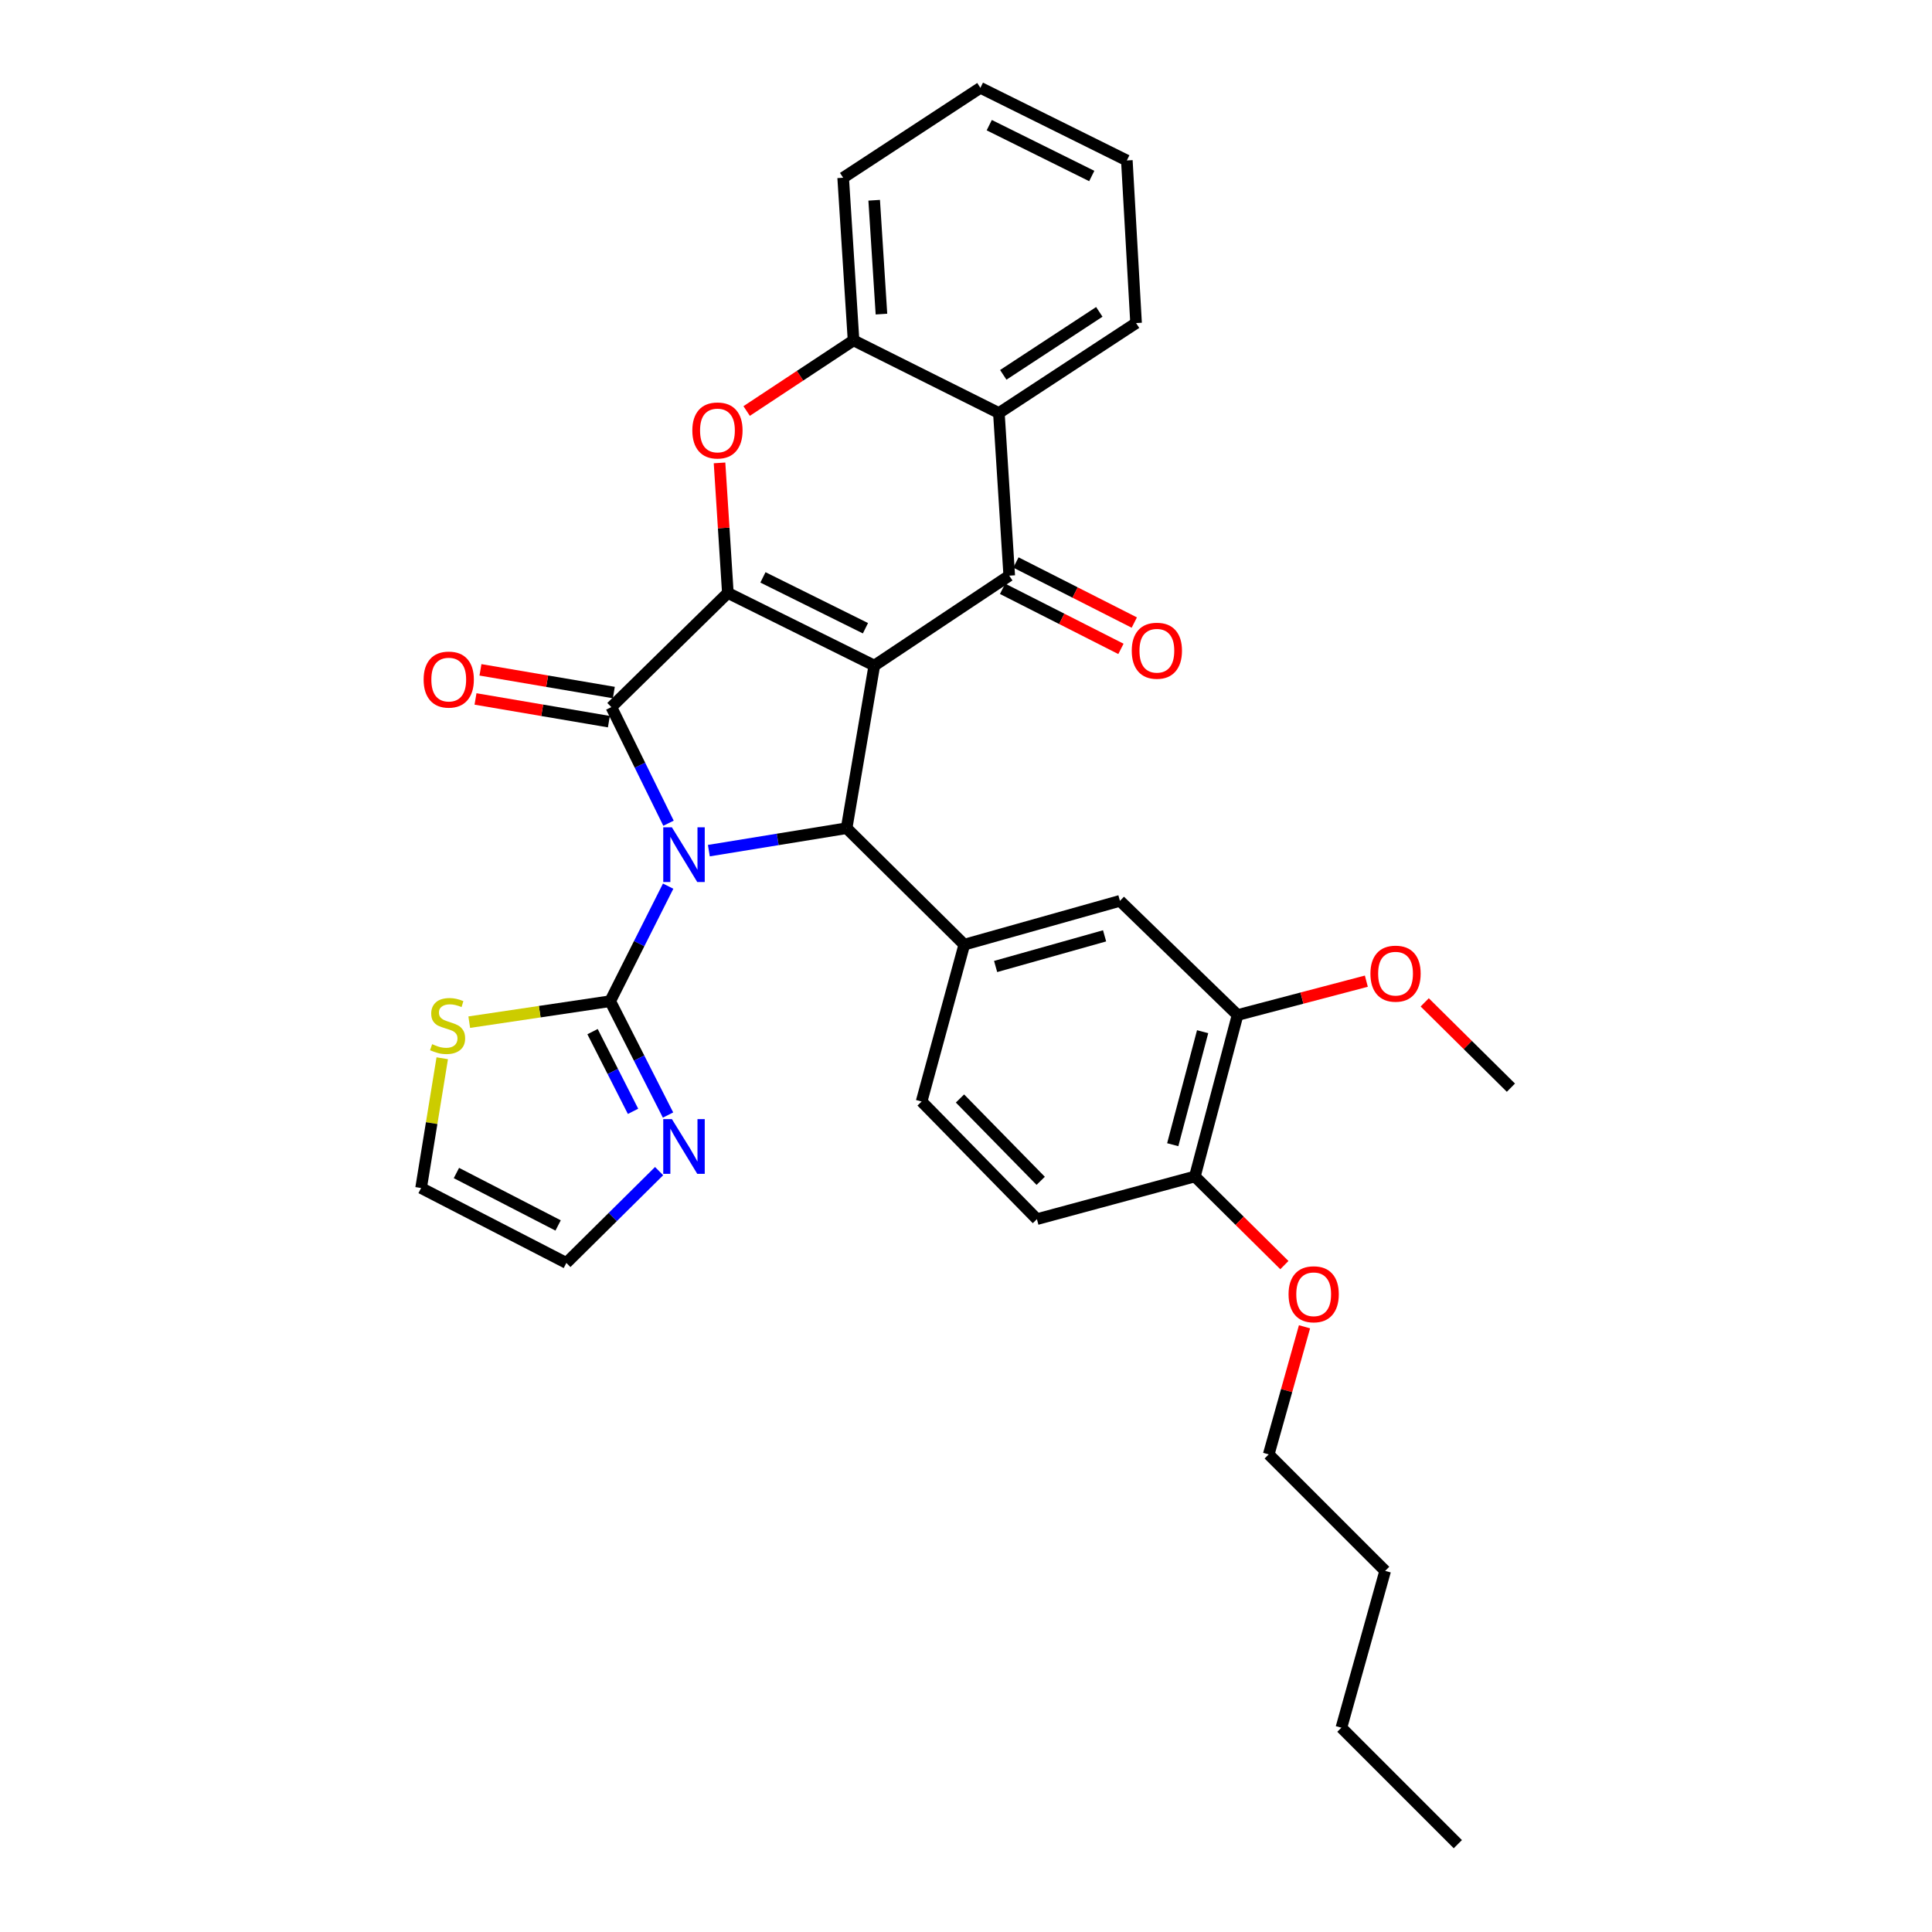 <?xml version='1.0' encoding='iso-8859-1'?>
<svg version='1.1' baseProfile='full'
              xmlns='http://www.w3.org/2000/svg'
                      xmlns:rdkit='http://www.rdkit.org/xml'
                      xmlns:xlink='http://www.w3.org/1999/xlink'
                  xml:space='preserve'
width='1000px' height='1000px' viewBox='0 0 1000 1000'>
<!-- END OF HEADER -->
<rect style='opacity:1.0;fill:#FFFFFF;stroke:none' width='1000' height='1000' x='0' y='0'> </rect>
<path class='bond-2' d='M 346.017,426.097 L 331.227,396.046' style='fill:none;fill-rule:evenodd;stroke:#0000FF;stroke-width:6px;stroke-linecap:butt;stroke-linejoin:miter;stroke-opacity:1' />
<path class='bond-2' d='M 331.227,396.046 L 316.437,365.995' style='fill:none;fill-rule:evenodd;stroke:#000000;stroke-width:6px;stroke-linecap:butt;stroke-linejoin:miter;stroke-opacity:1' />
<path class='bond-3' d='M 366.906,440.288 L 402.558,434.478' style='fill:none;fill-rule:evenodd;stroke:#0000FF;stroke-width:6px;stroke-linecap:butt;stroke-linejoin:miter;stroke-opacity:1' />
<path class='bond-3' d='M 402.558,434.478 L 438.209,428.668' style='fill:none;fill-rule:evenodd;stroke:#000000;stroke-width:6px;stroke-linecap:butt;stroke-linejoin:miter;stroke-opacity:1' />
<path class='bond-5' d='M 345.83,458.669 L 330.832,488.439' style='fill:none;fill-rule:evenodd;stroke:#0000FF;stroke-width:6px;stroke-linecap:butt;stroke-linejoin:miter;stroke-opacity:1' />
<path class='bond-5' d='M 330.832,488.439 L 315.834,518.209' style='fill:none;fill-rule:evenodd;stroke:#000000;stroke-width:6px;stroke-linecap:butt;stroke-linejoin:miter;stroke-opacity:1' />
<path class='bond-0' d='M 452.539,344.501 L 438.209,428.668' style='fill:none;fill-rule:evenodd;stroke:#000000;stroke-width:6px;stroke-linecap:butt;stroke-linejoin:miter;stroke-opacity:1' />
<path class='bond-4' d='M 452.539,344.501 L 522.385,297.956' style='fill:none;fill-rule:evenodd;stroke:#000000;stroke-width:6px;stroke-linecap:butt;stroke-linejoin:miter;stroke-opacity:1' />
<path class='bond-32' d='M 452.539,344.501 L 376.733,306.903' style='fill:none;fill-rule:evenodd;stroke:#000000;stroke-width:6px;stroke-linecap:butt;stroke-linejoin:miter;stroke-opacity:1' />
<path class='bond-32' d='M 447.957,325.172 L 394.893,298.854' style='fill:none;fill-rule:evenodd;stroke:#000000;stroke-width:6px;stroke-linecap:butt;stroke-linejoin:miter;stroke-opacity:1' />
<path class='bond-1' d='M 376.733,306.903 L 316.437,365.995' style='fill:none;fill-rule:evenodd;stroke:#000000;stroke-width:6px;stroke-linecap:butt;stroke-linejoin:miter;stroke-opacity:1' />
<path class='bond-6' d='M 376.733,306.903 L 374.581,273.25' style='fill:none;fill-rule:evenodd;stroke:#000000;stroke-width:6px;stroke-linecap:butt;stroke-linejoin:miter;stroke-opacity:1' />
<path class='bond-6' d='M 374.581,273.25 L 372.43,239.596' style='fill:none;fill-rule:evenodd;stroke:#FF0000;stroke-width:6px;stroke-linecap:butt;stroke-linejoin:miter;stroke-opacity:1' />
<path class='bond-13' d='M 317.719,358.463 L 283.202,352.587' style='fill:none;fill-rule:evenodd;stroke:#000000;stroke-width:6px;stroke-linecap:butt;stroke-linejoin:miter;stroke-opacity:1' />
<path class='bond-13' d='M 283.202,352.587 L 248.686,346.71' style='fill:none;fill-rule:evenodd;stroke:#FF0000;stroke-width:6px;stroke-linecap:butt;stroke-linejoin:miter;stroke-opacity:1' />
<path class='bond-13' d='M 315.154,373.526 L 280.638,367.65' style='fill:none;fill-rule:evenodd;stroke:#000000;stroke-width:6px;stroke-linecap:butt;stroke-linejoin:miter;stroke-opacity:1' />
<path class='bond-13' d='M 280.638,367.65 L 246.122,361.774' style='fill:none;fill-rule:evenodd;stroke:#FF0000;stroke-width:6px;stroke-linecap:butt;stroke-linejoin:miter;stroke-opacity:1' />
<path class='bond-8' d='M 438.209,428.668 L 499.109,488.947' style='fill:none;fill-rule:evenodd;stroke:#000000;stroke-width:6px;stroke-linecap:butt;stroke-linejoin:miter;stroke-opacity:1' />
<path class='bond-7' d='M 522.385,297.956 L 517.02,213.781' style='fill:none;fill-rule:evenodd;stroke:#000000;stroke-width:6px;stroke-linecap:butt;stroke-linejoin:miter;stroke-opacity:1' />
<path class='bond-15' d='M 518.928,304.769 L 549.561,320.315' style='fill:none;fill-rule:evenodd;stroke:#000000;stroke-width:6px;stroke-linecap:butt;stroke-linejoin:miter;stroke-opacity:1' />
<path class='bond-15' d='M 549.561,320.315 L 580.194,335.862' style='fill:none;fill-rule:evenodd;stroke:#FF0000;stroke-width:6px;stroke-linecap:butt;stroke-linejoin:miter;stroke-opacity:1' />
<path class='bond-15' d='M 525.843,291.143 L 556.476,306.69' style='fill:none;fill-rule:evenodd;stroke:#000000;stroke-width:6px;stroke-linecap:butt;stroke-linejoin:miter;stroke-opacity:1' />
<path class='bond-15' d='M 556.476,306.69 L 587.109,322.236' style='fill:none;fill-rule:evenodd;stroke:#FF0000;stroke-width:6px;stroke-linecap:butt;stroke-linejoin:miter;stroke-opacity:1' />
<path class='bond-10' d='M 315.834,518.209 L 330.802,547.676' style='fill:none;fill-rule:evenodd;stroke:#000000;stroke-width:6px;stroke-linecap:butt;stroke-linejoin:miter;stroke-opacity:1' />
<path class='bond-10' d='M 330.802,547.676 L 345.77,577.143' style='fill:none;fill-rule:evenodd;stroke:#0000FF;stroke-width:6px;stroke-linecap:butt;stroke-linejoin:miter;stroke-opacity:1' />
<path class='bond-10' d='M 306.701,533.969 L 317.179,554.596' style='fill:none;fill-rule:evenodd;stroke:#000000;stroke-width:6px;stroke-linecap:butt;stroke-linejoin:miter;stroke-opacity:1' />
<path class='bond-10' d='M 317.179,554.596 L 327.656,575.223' style='fill:none;fill-rule:evenodd;stroke:#0000FF;stroke-width:6px;stroke-linecap:butt;stroke-linejoin:miter;stroke-opacity:1' />
<path class='bond-11' d='M 315.834,518.209 L 279.358,523.639' style='fill:none;fill-rule:evenodd;stroke:#000000;stroke-width:6px;stroke-linecap:butt;stroke-linejoin:miter;stroke-opacity:1' />
<path class='bond-11' d='M 279.358,523.639 L 242.882,529.07' style='fill:none;fill-rule:evenodd;stroke:#CCCC00;stroke-width:6px;stroke-linecap:butt;stroke-linejoin:miter;stroke-opacity:1' />
<path class='bond-9' d='M 386.462,212.741 L 414.127,194.458' style='fill:none;fill-rule:evenodd;stroke:#FF0000;stroke-width:6px;stroke-linecap:butt;stroke-linejoin:miter;stroke-opacity:1' />
<path class='bond-9' d='M 414.127,194.458 L 441.792,176.175' style='fill:none;fill-rule:evenodd;stroke:#000000;stroke-width:6px;stroke-linecap:butt;stroke-linejoin:miter;stroke-opacity:1' />
<path class='bond-22' d='M 517.02,213.781 L 588.03,167.219' style='fill:none;fill-rule:evenodd;stroke:#000000;stroke-width:6px;stroke-linecap:butt;stroke-linejoin:miter;stroke-opacity:1' />
<path class='bond-22' d='M 519.293,194.018 L 569,161.425' style='fill:none;fill-rule:evenodd;stroke:#000000;stroke-width:6px;stroke-linecap:butt;stroke-linejoin:miter;stroke-opacity:1' />
<path class='bond-34' d='M 517.02,213.781 L 441.792,176.175' style='fill:none;fill-rule:evenodd;stroke:#000000;stroke-width:6px;stroke-linecap:butt;stroke-linejoin:miter;stroke-opacity:1' />
<path class='bond-12' d='M 499.109,488.947 L 579.677,466.282' style='fill:none;fill-rule:evenodd;stroke:#000000;stroke-width:6px;stroke-linecap:butt;stroke-linejoin:miter;stroke-opacity:1' />
<path class='bond-12' d='M 515.332,500.257 L 571.729,484.391' style='fill:none;fill-rule:evenodd;stroke:#000000;stroke-width:6px;stroke-linecap:butt;stroke-linejoin:miter;stroke-opacity:1' />
<path class='bond-17' d='M 499.109,488.947 L 477.021,570.144' style='fill:none;fill-rule:evenodd;stroke:#000000;stroke-width:6px;stroke-linecap:butt;stroke-linejoin:miter;stroke-opacity:1' />
<path class='bond-24' d='M 441.792,176.175 L 436.418,91.999' style='fill:none;fill-rule:evenodd;stroke:#000000;stroke-width:6px;stroke-linecap:butt;stroke-linejoin:miter;stroke-opacity:1' />
<path class='bond-24' d='M 456.235,162.575 L 452.473,103.652' style='fill:none;fill-rule:evenodd;stroke:#000000;stroke-width:6px;stroke-linecap:butt;stroke-linejoin:miter;stroke-opacity:1' />
<path class='bond-16' d='M 341.152,606.166 L 317.152,629.929' style='fill:none;fill-rule:evenodd;stroke:#0000FF;stroke-width:6px;stroke-linecap:butt;stroke-linejoin:miter;stroke-opacity:1' />
<path class='bond-16' d='M 317.152,629.929 L 293.152,653.691' style='fill:none;fill-rule:evenodd;stroke:#000000;stroke-width:6px;stroke-linecap:butt;stroke-linejoin:miter;stroke-opacity:1' />
<path class='bond-19' d='M 228.903,547.75 L 223.43,581.332' style='fill:none;fill-rule:evenodd;stroke:#CCCC00;stroke-width:6px;stroke-linecap:butt;stroke-linejoin:miter;stroke-opacity:1' />
<path class='bond-19' d='M 223.43,581.332 L 217.957,614.914' style='fill:none;fill-rule:evenodd;stroke:#000000;stroke-width:6px;stroke-linecap:butt;stroke-linejoin:miter;stroke-opacity:1' />
<path class='bond-14' d='M 579.677,466.282 L 640.567,525.373' style='fill:none;fill-rule:evenodd;stroke:#000000;stroke-width:6px;stroke-linecap:butt;stroke-linejoin:miter;stroke-opacity:1' />
<path class='bond-21' d='M 640.567,525.373 L 673.893,516.613' style='fill:none;fill-rule:evenodd;stroke:#000000;stroke-width:6px;stroke-linecap:butt;stroke-linejoin:miter;stroke-opacity:1' />
<path class='bond-21' d='M 673.893,516.613 L 707.219,507.852' style='fill:none;fill-rule:evenodd;stroke:#FF0000;stroke-width:6px;stroke-linecap:butt;stroke-linejoin:miter;stroke-opacity:1' />
<path class='bond-35' d='M 640.567,525.373 L 618.462,608.938' style='fill:none;fill-rule:evenodd;stroke:#000000;stroke-width:6px;stroke-linecap:butt;stroke-linejoin:miter;stroke-opacity:1' />
<path class='bond-35' d='M 622.48,534 L 607.006,592.496' style='fill:none;fill-rule:evenodd;stroke:#000000;stroke-width:6px;stroke-linecap:butt;stroke-linejoin:miter;stroke-opacity:1' />
<path class='bond-33' d='M 293.152,653.691 L 217.957,614.914' style='fill:none;fill-rule:evenodd;stroke:#000000;stroke-width:6px;stroke-linecap:butt;stroke-linejoin:miter;stroke-opacity:1' />
<path class='bond-33' d='M 288.876,634.294 L 236.24,607.15' style='fill:none;fill-rule:evenodd;stroke:#000000;stroke-width:6px;stroke-linecap:butt;stroke-linejoin:miter;stroke-opacity:1' />
<path class='bond-20' d='M 477.021,570.144 L 536.706,631.026' style='fill:none;fill-rule:evenodd;stroke:#000000;stroke-width:6px;stroke-linecap:butt;stroke-linejoin:miter;stroke-opacity:1' />
<path class='bond-20' d='M 496.885,568.579 L 538.664,611.197' style='fill:none;fill-rule:evenodd;stroke:#000000;stroke-width:6px;stroke-linecap:butt;stroke-linejoin:miter;stroke-opacity:1' />
<path class='bond-18' d='M 618.462,608.938 L 536.706,631.026' style='fill:none;fill-rule:evenodd;stroke:#000000;stroke-width:6px;stroke-linecap:butt;stroke-linejoin:miter;stroke-opacity:1' />
<path class='bond-23' d='M 618.462,608.938 L 641.627,631.876' style='fill:none;fill-rule:evenodd;stroke:#000000;stroke-width:6px;stroke-linecap:butt;stroke-linejoin:miter;stroke-opacity:1' />
<path class='bond-23' d='M 641.627,631.876 L 664.792,654.814' style='fill:none;fill-rule:evenodd;stroke:#FF0000;stroke-width:6px;stroke-linecap:butt;stroke-linejoin:miter;stroke-opacity:1' />
<path class='bond-26' d='M 737.433,518.825 L 759.738,540.902' style='fill:none;fill-rule:evenodd;stroke:#FF0000;stroke-width:6px;stroke-linecap:butt;stroke-linejoin:miter;stroke-opacity:1' />
<path class='bond-26' d='M 759.738,540.902 L 782.043,562.979' style='fill:none;fill-rule:evenodd;stroke:#000000;stroke-width:6px;stroke-linecap:butt;stroke-linejoin:miter;stroke-opacity:1' />
<path class='bond-29' d='M 588.03,167.219 L 583.25,83.052' style='fill:none;fill-rule:evenodd;stroke:#000000;stroke-width:6px;stroke-linecap:butt;stroke-linejoin:miter;stroke-opacity:1' />
<path class='bond-25' d='M 675.212,686.743 L 665.95,719.771' style='fill:none;fill-rule:evenodd;stroke:#FF0000;stroke-width:6px;stroke-linecap:butt;stroke-linejoin:miter;stroke-opacity:1' />
<path class='bond-25' d='M 665.95,719.771 L 656.688,752.799' style='fill:none;fill-rule:evenodd;stroke:#000000;stroke-width:6px;stroke-linecap:butt;stroke-linejoin:miter;stroke-opacity:1' />
<path class='bond-30' d='M 436.418,91.999 L 507.453,45.455' style='fill:none;fill-rule:evenodd;stroke:#000000;stroke-width:6px;stroke-linecap:butt;stroke-linejoin:miter;stroke-opacity:1' />
<path class='bond-27' d='M 656.688,752.799 L 716.959,813.087' style='fill:none;fill-rule:evenodd;stroke:#000000;stroke-width:6px;stroke-linecap:butt;stroke-linejoin:miter;stroke-opacity:1' />
<path class='bond-28' d='M 716.959,813.087 L 694.302,894.257' style='fill:none;fill-rule:evenodd;stroke:#000000;stroke-width:6px;stroke-linecap:butt;stroke-linejoin:miter;stroke-opacity:1' />
<path class='bond-31' d='M 694.302,894.257 L 754.573,954.545' style='fill:none;fill-rule:evenodd;stroke:#000000;stroke-width:6px;stroke-linecap:butt;stroke-linejoin:miter;stroke-opacity:1' />
<path class='bond-36' d='M 583.25,83.052 L 507.453,45.455' style='fill:none;fill-rule:evenodd;stroke:#000000;stroke-width:6px;stroke-linecap:butt;stroke-linejoin:miter;stroke-opacity:1' />
<path class='bond-36' d='M 565.091,91.101 L 512.033,64.783' style='fill:none;fill-rule:evenodd;stroke:#000000;stroke-width:6px;stroke-linecap:butt;stroke-linejoin:miter;stroke-opacity:1' />
<path  class='atom-0' d='M 347.774 428.226
L 357.054 443.226
Q 357.974 444.706, 359.454 447.386
Q 360.934 450.066, 361.014 450.226
L 361.014 428.226
L 364.774 428.226
L 364.774 456.546
L 360.894 456.546
L 350.934 440.146
Q 349.774 438.226, 348.534 436.026
Q 347.334 433.826, 346.974 433.146
L 346.974 456.546
L 343.294 456.546
L 343.294 428.226
L 347.774 428.226
' fill='#0000FF'/>
<path  class='atom-7' d='M 358.351 222.808
Q 358.351 216.008, 361.711 212.208
Q 365.071 208.408, 371.351 208.408
Q 377.631 208.408, 380.991 212.208
Q 384.351 216.008, 384.351 222.808
Q 384.351 229.688, 380.951 233.608
Q 377.551 237.488, 371.351 237.488
Q 365.111 237.488, 361.711 233.608
Q 358.351 229.728, 358.351 222.808
M 371.351 234.288
Q 375.671 234.288, 377.991 231.408
Q 380.351 228.488, 380.351 222.808
Q 380.351 217.248, 377.991 214.448
Q 375.671 211.608, 371.351 211.608
Q 367.031 211.608, 364.671 214.408
Q 362.351 217.208, 362.351 222.808
Q 362.351 228.528, 364.671 231.408
Q 367.031 234.288, 371.351 234.288
' fill='#FF0000'/>
<path  class='atom-11' d='M 347.774 579.252
L 357.054 594.252
Q 357.974 595.732, 359.454 598.412
Q 360.934 601.092, 361.014 601.252
L 361.014 579.252
L 364.774 579.252
L 364.774 607.572
L 360.894 607.572
L 350.934 591.172
Q 349.774 589.252, 348.534 587.052
Q 347.334 584.852, 346.974 584.172
L 346.974 607.572
L 343.294 607.572
L 343.294 579.252
L 347.774 579.252
' fill='#0000FF'/>
<path  class='atom-12' d='M 223.675 540.458
Q 223.995 540.578, 225.315 541.138
Q 226.635 541.698, 228.075 542.058
Q 229.555 542.378, 230.995 542.378
Q 233.675 542.378, 235.235 541.098
Q 236.795 539.778, 236.795 537.498
Q 236.795 535.938, 235.995 534.978
Q 235.235 534.018, 234.035 533.498
Q 232.835 532.978, 230.835 532.378
Q 228.315 531.618, 226.795 530.898
Q 225.315 530.178, 224.235 528.658
Q 223.195 527.138, 223.195 524.578
Q 223.195 521.018, 225.595 518.818
Q 228.035 516.618, 232.835 516.618
Q 236.115 516.618, 239.835 518.178
L 238.915 521.258
Q 235.515 519.858, 232.955 519.858
Q 230.195 519.858, 228.675 521.018
Q 227.155 522.138, 227.195 524.098
Q 227.195 525.618, 227.955 526.538
Q 228.755 527.458, 229.875 527.978
Q 231.035 528.498, 232.955 529.098
Q 235.515 529.898, 237.035 530.698
Q 238.555 531.498, 239.635 533.138
Q 240.755 534.738, 240.755 537.498
Q 240.755 541.418, 238.115 543.538
Q 235.515 545.618, 231.155 545.618
Q 228.635 545.618, 226.715 545.058
Q 224.835 544.538, 222.595 543.618
L 223.675 540.458
' fill='#CCCC00'/>
<path  class='atom-14' d='M 219.269 351.745
Q 219.269 344.945, 222.629 341.145
Q 225.989 337.345, 232.269 337.345
Q 238.549 337.345, 241.909 341.145
Q 245.269 344.945, 245.269 351.745
Q 245.269 358.625, 241.869 362.545
Q 238.469 366.425, 232.269 366.425
Q 226.029 366.425, 222.629 362.545
Q 219.269 358.665, 219.269 351.745
M 232.269 363.225
Q 236.589 363.225, 238.909 360.345
Q 241.269 357.425, 241.269 351.745
Q 241.269 346.185, 238.909 343.385
Q 236.589 340.545, 232.269 340.545
Q 227.949 340.545, 225.589 343.345
Q 223.269 346.145, 223.269 351.745
Q 223.269 357.465, 225.589 360.345
Q 227.949 363.225, 232.269 363.225
' fill='#FF0000'/>
<path  class='atom-16' d='M 585.794 336.813
Q 585.794 330.013, 589.154 326.213
Q 592.514 322.413, 598.794 322.413
Q 605.074 322.413, 608.434 326.213
Q 611.794 330.013, 611.794 336.813
Q 611.794 343.693, 608.394 347.613
Q 604.994 351.493, 598.794 351.493
Q 592.554 351.493, 589.154 347.613
Q 585.794 343.733, 585.794 336.813
M 598.794 348.293
Q 603.114 348.293, 605.434 345.413
Q 607.794 342.493, 607.794 336.813
Q 607.794 331.253, 605.434 328.453
Q 603.114 325.613, 598.794 325.613
Q 594.474 325.613, 592.114 328.413
Q 589.794 331.213, 589.794 336.813
Q 589.794 342.533, 592.114 345.413
Q 594.474 348.293, 598.794 348.293
' fill='#FF0000'/>
<path  class='atom-22' d='M 709.332 503.959
Q 709.332 497.159, 712.692 493.359
Q 716.052 489.559, 722.332 489.559
Q 728.612 489.559, 731.972 493.359
Q 735.332 497.159, 735.332 503.959
Q 735.332 510.839, 731.932 514.759
Q 728.532 518.639, 722.332 518.639
Q 716.092 518.639, 712.692 514.759
Q 709.332 510.879, 709.332 503.959
M 722.332 515.439
Q 726.652 515.439, 728.972 512.559
Q 731.332 509.639, 731.332 503.959
Q 731.332 498.399, 728.972 495.599
Q 726.652 492.759, 722.332 492.759
Q 718.012 492.759, 715.652 495.559
Q 713.332 498.359, 713.332 503.959
Q 713.332 509.679, 715.652 512.559
Q 718.012 515.439, 722.332 515.439
' fill='#FF0000'/>
<path  class='atom-24' d='M 666.956 669.908
Q 666.956 663.108, 670.316 659.308
Q 673.676 655.508, 679.956 655.508
Q 686.236 655.508, 689.596 659.308
Q 692.956 663.108, 692.956 669.908
Q 692.956 676.788, 689.556 680.708
Q 686.156 684.588, 679.956 684.588
Q 673.716 684.588, 670.316 680.708
Q 666.956 676.828, 666.956 669.908
M 679.956 681.388
Q 684.276 681.388, 686.596 678.508
Q 688.956 675.588, 688.956 669.908
Q 688.956 664.348, 686.596 661.548
Q 684.276 658.708, 679.956 658.708
Q 675.636 658.708, 673.276 661.508
Q 670.956 664.308, 670.956 669.908
Q 670.956 675.628, 673.276 678.508
Q 675.636 681.388, 679.956 681.388
' fill='#FF0000'/>
</svg>
